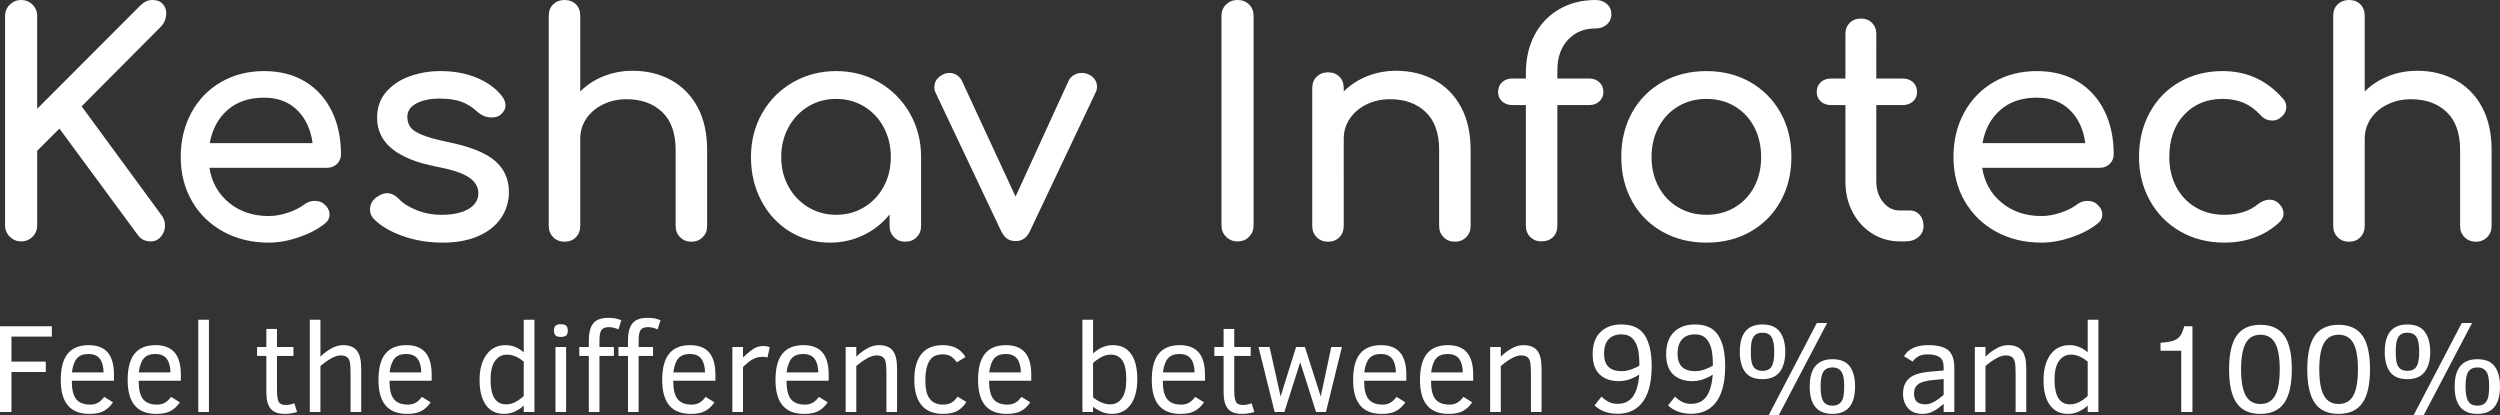 <?xml version="1.0" encoding="utf-8"?>
<!-- Generator: Adobe Illustrator 17.0.0, SVG Export Plug-In . SVG Version: 6.00 Build 0)  -->
<!DOCTYPE svg PUBLIC "-//W3C//DTD SVG 1.1//EN" "http://www.w3.org/Graphics/SVG/1.1/DTD/svg11.dtd">
<svg version="1.1" id="Layer_1" xmlns="http://www.w3.org/2000/svg" xmlns:xlink="http://www.w3.org/1999/xlink" x="0px" y="0px"
	 width="602.232px" height="100.003px" viewBox="0 0 602.232 100.003" enable-background="new 0 0 602.232 100.003"
	 xml:space="preserve">
<rect x="0" y="0" width="602.232" height="100.003" fill="#333333" stroke="none"/>
<g>
	<g>
		<g>
			<path fill="#FFFFFF" d="M40.043,3.202c0-0.893-0.286-1.65-0.855-2.271C38.617,0.311,37.812,0,36.77,0
				c-0.595,0-1.128,0.112-1.599,0.335c-0.472,0.223-1.004,0.633-1.599,1.229L8.955,26.208V3.872c0-1.091-0.372-2.01-1.116-2.755
				C7.096,0.372,6.178,0,5.088,0C4.047,0,3.141,0.372,2.373,1.117C1.604,1.861,1.22,2.78,1.22,3.872v50.406
				c0,1.092,0.383,2.01,1.153,2.755c0.768,0.745,1.673,1.117,2.715,1.117c1.09,0,2.008-0.372,2.752-1.117
				c0.744-0.745,1.116-1.662,1.116-2.755V36.334l5.355-5.361l18.816,25.538c0.744,1.092,1.809,1.638,3.198,1.638
				c0.991,0,1.809-0.384,2.454-1.154c0.644-0.769,0.967-1.65,0.967-2.643c0-0.893-0.249-1.687-0.744-2.382L19.665,25.612
				L38.63,6.552C39.571,5.61,40.043,4.493,40.043,3.202z M73.51,19.656c-2.777-1.687-6.074-2.531-9.891-2.531
				c-3.867,0-7.326,0.882-10.375,2.643c-3.049,1.763-5.429,4.22-7.14,7.371c-1.711,3.153-2.566,6.714-2.566,10.684
				c0,3.972,0.904,7.52,2.715,10.647c1.809,3.127,4.325,5.573,7.549,7.334c3.222,1.762,6.867,2.643,10.933,2.643
				c2.28,0,4.673-0.421,7.177-1.266c2.503-0.844,4.598-1.936,6.284-3.276c0.792-0.596,1.19-1.34,1.19-2.234
				c0-0.942-0.446-1.787-1.339-2.531c-0.546-0.496-1.29-0.745-2.231-0.745c-0.943,0-1.761,0.273-2.454,0.819
				c-1.041,0.794-2.368,1.465-3.979,2.01c-1.612,0.547-3.161,0.819-4.648,0.819c-3.769,0-6.954-1.067-9.557-3.202
				c-2.603-2.134-4.178-4.938-4.723-8.413h28.262c0.991,0,1.809-0.31,2.454-0.931c0.644-0.62,0.967-1.402,0.967-2.345
				c0-3.921-0.744-7.395-2.231-10.424C78.419,23.702,76.286,21.344,73.51,19.656z M50.529,34.472
				c0.595-3.325,2.02-5.981,4.276-7.967c2.256-1.985,5.193-2.978,8.813-2.978c3.272,0,5.924,0.994,7.958,2.978
				c2.032,1.986,3.272,4.642,3.719,7.967H50.529z M119.211,38.716c-2.257-1.936-6.087-3.449-11.49-4.542
				c-2.629-0.546-4.637-1.104-6.024-1.675c-1.389-0.57-2.331-1.191-2.826-1.861c-0.496-0.67-0.744-1.501-0.744-2.494
				c0-1.389,0.731-2.469,2.194-3.239c1.462-0.769,3.334-1.154,5.615-1.154c1.982,0,3.669,0.236,5.057,0.707
				c1.388,0.472,2.702,1.279,3.942,2.42c1.041,0.943,2.206,1.415,3.495,1.415c0.843,0,1.536-0.198,2.082-0.596
				c0.843-0.695,1.264-1.464,1.264-2.308c0-0.793-0.323-1.588-0.967-2.383c-1.487-1.836-3.508-3.276-6.061-4.318
				c-2.554-1.042-5.442-1.563-8.664-1.563c-2.629,0-5.107,0.422-7.437,1.266c-2.331,0.845-4.215,2.11-5.652,3.797
				c-1.439,1.688-2.157,3.748-2.157,6.18c0,6.006,4.76,9.928,14.279,11.764c3.669,0.696,6.272,1.552,7.809,2.569
				c1.536,1.018,2.306,2.297,2.306,3.834c0,1.589-0.781,2.855-2.343,3.797c-1.562,0.943-3.756,1.415-6.582,1.415
				c-2.132,0-4.14-0.384-6.024-1.154c-1.885-0.769-3.298-1.675-4.239-2.718c-0.892-0.893-1.835-1.34-2.826-1.34
				c-0.794,0-1.662,0.348-2.603,1.042c-0.992,0.745-1.487,1.712-1.487,2.904c0,0.893,0.322,1.664,0.967,2.308
				c1.685,1.688,4.016,3.053,6.991,4.095c2.975,1.042,6.147,1.564,9.52,1.564c3.371,0,6.259-0.533,8.664-1.601
				c2.404-1.067,4.226-2.531,5.466-4.393c1.239-1.861,1.859-3.933,1.859-6.217C122.595,43.159,121.466,40.652,119.211,38.716z
				 M161.64,19.284c-2.727-1.489-5.801-2.234-9.222-2.234c-2.48,0-4.81,0.435-6.991,1.303c-2.182,0.869-4.066,2.098-5.652,3.686
				V3.797c0-1.141-0.347-2.059-1.041-2.755C138.039,0.348,137.122,0,135.982,0c-1.091,0-1.996,0.348-2.715,1.042
				c-0.719,0.696-1.078,1.614-1.078,2.755v50.629c0,1.092,0.359,1.999,1.078,2.718c0.718,0.72,1.623,1.08,2.715,1.08
				c1.14,0,2.057-0.359,2.752-1.08c0.694-0.719,1.041-1.625,1.041-2.718V33.43c0-1.787,0.484-3.399,1.45-4.839
				c0.967-1.439,2.305-2.58,4.016-3.425c1.711-0.844,3.607-1.266,5.69-1.266c3.57,0,6.433,1.031,8.59,3.09
				c2.157,2.06,3.235,5.1,3.235,9.121v18.316c0,1.092,0.359,1.999,1.078,2.718c0.718,0.72,1.623,1.08,2.715,1.08
				c1.09,0,1.995-0.359,2.715-1.08c0.718-0.719,1.078-1.625,1.078-2.718V36.11c0-4.021-0.769-7.457-2.306-10.312
				C166.499,22.945,164.366,20.773,161.64,19.284z M211.804,19.842c-3.099-1.811-6.557-2.718-10.375-2.718
				c-3.819,0-7.301,0.906-10.449,2.718c-3.149,1.813-5.615,4.294-7.4,7.445c-1.785,3.153-2.677,6.664-2.677,10.535
				c0,3.872,0.83,7.384,2.492,10.535c1.661,3.153,3.942,5.621,6.842,7.408c2.901,1.787,6.136,2.68,9.706,2.68
				c2.875,0,5.552-0.596,8.032-1.787c2.479-1.191,4.586-2.854,6.322-4.988v2.755c0,1.092,0.359,1.999,1.078,2.718
				c0.718,0.72,1.623,1.08,2.715,1.08c1.09,0,1.995-0.359,2.715-1.08c0.718-0.719,1.078-1.625,1.078-2.718V37.823
				c0-3.872-0.905-7.383-2.715-10.535C217.357,24.136,214.902,21.655,211.804,19.842z M212.883,44.933
				c-1.141,2.11-2.715,3.773-4.723,4.988c-2.008,1.217-4.252,1.824-6.731,1.824c-2.48,0-4.723-0.607-6.731-1.824
				c-2.008-1.216-3.596-2.878-4.76-4.988c-1.166-2.109-1.748-4.479-1.748-7.11c0-2.63,0.582-5.013,1.748-7.148
				c1.164-2.134,2.752-3.809,4.76-5.026c2.008-1.216,4.251-1.824,6.731-1.824c2.479,0,4.723,0.608,6.731,1.824
				c2.008,1.217,3.581,2.892,4.723,5.026c1.14,2.135,1.711,4.517,1.711,7.148C214.593,40.454,214.023,42.824,212.883,44.933z
				 M262.265,17.943c-0.496-0.248-1.067-0.372-1.711-0.372c-0.645,0-1.253,0.162-1.822,0.484c-0.571,0.323-1.004,0.782-1.302,1.377
				l-12.792,27.92l-12.941-27.92c-0.297-0.596-0.719-1.054-1.264-1.377c-0.546-0.322-1.116-0.484-1.711-0.484
				c-0.595,0-1.116,0.125-1.562,0.372c-1.389,0.696-2.082,1.712-2.082,3.053c0,0.497,0.099,0.943,0.297,1.34l15.767,33.281
				c0.446,0.893,0.941,1.526,1.487,1.899c0.545,0.372,1.239,0.558,2.082,0.558c1.536,0,2.677-0.819,3.421-2.457l15.767-33.281
				c0.247-0.496,0.372-0.968,0.372-1.415c0-0.644-0.174-1.229-0.521-1.75C263.405,18.651,262.909,18.241,262.265,17.943z M298.112,0
				c-1.091,0-2.008,0.361-2.752,1.08c-0.744,0.72-1.116,1.651-1.116,2.792v50.406c0,1.092,0.372,2.01,1.116,2.755
				c0.744,0.745,1.661,1.117,2.752,1.117c1.14,0,2.07-0.372,2.789-1.117c0.718-0.745,1.078-1.662,1.078-2.755V3.872
				c0-1.141-0.36-2.072-1.078-2.792C300.182,0.361,299.252,0,298.112,0z M345.56,19.284c-2.727-1.489-5.801-2.234-9.222-2.234
				c-2.48,0-4.81,0.435-6.991,1.303c-2.182,0.869-4.066,2.098-5.652,3.686v-0.819c0-1.141-0.347-2.059-1.041-2.755
				c-0.695-0.695-1.612-1.042-2.752-1.042c-1.091,0-1.996,0.348-2.715,1.042c-0.719,0.696-1.078,1.613-1.078,2.755v33.207
				c0,1.092,0.359,1.999,1.078,2.718c0.718,0.72,1.623,1.08,2.715,1.08c1.14,0,2.057-0.359,2.752-1.08
				c0.694-0.719,1.041-1.625,1.041-2.718V33.43c0-1.787,0.484-3.399,1.45-4.839c0.967-1.439,2.305-2.58,4.016-3.425
				c1.711-0.844,3.607-1.266,5.69-1.266c3.57,0,6.433,1.031,8.59,3.09c2.157,2.06,3.235,5.1,3.235,9.121v18.316
				c0,1.092,0.359,1.999,1.078,2.718c0.718,0.72,1.623,1.08,2.715,1.08c1.09,0,1.995-0.359,2.715-1.08
				c0.718-0.719,1.078-1.625,1.078-2.718V36.11c0-4.021-0.769-7.457-2.306-10.312C350.419,22.945,348.287,20.773,345.56,19.284z
				 M384.382,0c-3.272,0-6.186,0.733-8.739,2.196c-2.554,1.465-4.537,3.525-5.95,6.18c-1.413,2.656-2.12,5.746-2.12,9.27v1.266
				h-3.198c-1.041,0-1.885,0.298-2.529,0.893c-0.645,0.596-0.967,1.39-0.967,2.383c0,0.893,0.322,1.638,0.967,2.234
				c0.644,0.596,1.487,0.893,2.529,0.893h3.198v29.037c0,1.142,0.359,2.06,1.078,2.755c0.718,0.696,1.573,1.042,2.566,1.042
				c1.239,0,2.206-0.347,2.9-1.042c0.694-0.695,1.041-1.612,1.041-2.755V25.315h7.586c1.041,0,1.884-0.298,2.529-0.893
				c0.644-0.596,0.967-1.34,0.967-2.234c0-0.992-0.323-1.787-0.967-2.383c-0.645-0.596-1.487-0.893-2.529-0.893h-7.586v-2.01
				c0-3.027,0.843-5.459,2.529-7.296c1.685-1.836,3.916-2.755,6.693-2.755c1.09,0,1.995-0.322,2.715-0.968
				c0.718-0.645,1.078-1.464,1.078-2.457c0-0.992-0.36-1.811-1.078-2.457C386.377,0.323,385.472,0,384.382,0z M421.606,19.768
				c-3.099-1.761-6.607-2.643-10.524-2.643c-3.967,0-7.512,0.882-10.635,2.643c-3.124,1.763-5.554,4.207-7.289,7.334
				c-1.736,3.127-2.603,6.701-2.603,10.721c0,3.972,0.867,7.52,2.603,10.647c1.735,3.127,4.165,5.573,7.289,7.334
				c3.124,1.762,6.668,2.643,10.635,2.643c3.966,0,7.499-0.881,10.598-2.643c3.098-1.761,5.515-4.207,7.251-7.334
				c1.735-3.127,2.603-6.675,2.603-10.647c0-4.021-0.881-7.594-2.64-10.721C427.134,23.974,424.704,21.53,421.606,19.768z
				 M422.572,45.008c-1.115,2.11-2.677,3.76-4.685,4.951c-2.008,1.191-4.276,1.787-6.805,1.787s-4.797-0.596-6.805-1.787
				c-2.008-1.191-3.583-2.841-4.723-4.951c-1.141-2.109-1.711-4.504-1.711-7.185c0-2.68,0.569-5.087,1.711-7.222
				c1.14-2.134,2.715-3.797,4.723-4.988c2.008-1.191,4.276-1.787,6.805-1.787s4.797,0.596,6.805,1.787
				c2.008,1.191,3.57,2.855,4.685,4.988c1.116,2.135,1.673,4.542,1.673,7.222C424.246,40.503,423.688,42.898,422.572,45.008z
				 M460.167,50.703h-2.529c-1.587,0-2.926-0.67-4.016-2.01c-1.091-1.34-1.636-3.003-1.636-4.988v-18.39h6.322
				c1.041,0,1.884-0.298,2.529-0.893c0.644-0.596,0.967-1.34,0.967-2.234c0-0.992-0.323-1.787-0.967-2.383
				c-0.645-0.596-1.487-0.893-2.529-0.893h-6.322V8.19c0-1.091-0.347-1.985-1.041-2.68c-0.695-0.695-1.587-1.042-2.677-1.042
				c-1.091,0-1.984,0.348-2.677,1.042c-0.695,0.696-1.041,1.589-1.041,2.68v10.721h-3.421c-1.041,0-1.885,0.298-2.529,0.893
				c-0.645,0.596-0.967,1.39-0.967,2.383c0,0.893,0.322,1.638,0.967,2.234c0.644,0.596,1.487,0.893,2.529,0.893h3.421v18.39
				c0,2.73,0.569,5.187,1.711,7.371c1.14,2.185,2.715,3.909,4.723,5.175c2.008,1.266,4.226,1.899,6.656,1.899h1.339
				c1.289,0,2.343-0.347,3.161-1.042c0.818-0.695,1.227-1.588,1.227-2.68c0-1.091-0.31-1.985-0.93-2.68
				C461.815,51.051,461.059,50.703,460.167,50.703z M500.55,19.656c-2.777-1.687-6.074-2.531-9.892-2.531
				c-3.867,0-7.326,0.882-10.375,2.643c-3.049,1.763-5.429,4.22-7.14,7.371c-1.711,3.153-2.566,6.714-2.566,10.684
				c0,3.972,0.904,7.52,2.715,10.647c1.809,3.127,4.325,5.573,7.549,7.334c3.222,1.762,6.867,2.643,10.933,2.643
				c2.28,0,4.673-0.421,7.177-1.266c2.503-0.844,4.598-1.936,6.284-3.276c0.793-0.596,1.19-1.34,1.19-2.234
				c0-0.942-0.446-1.787-1.339-2.531c-0.546-0.496-1.29-0.745-2.231-0.745c-0.942,0-1.76,0.273-2.454,0.819
				c-1.041,0.794-2.368,1.465-3.979,2.01c-1.612,0.547-3.161,0.819-4.648,0.819c-3.769,0-6.954-1.067-9.557-3.202
				c-2.603-2.134-4.178-4.938-4.723-8.413h28.261c0.991,0,1.809-0.31,2.454-0.931c0.644-0.62,0.967-1.402,0.967-2.345
				c0-3.921-0.744-7.395-2.231-10.424C505.458,23.702,503.326,21.344,500.55,19.656z M477.569,34.472
				c0.595-3.325,2.02-5.981,4.276-7.967c2.256-1.985,5.193-2.978,8.813-2.978c3.272,0,5.924,0.994,7.958,2.978
				c2.032,1.986,3.272,4.642,3.719,7.967H477.569z M535.43,23.825c1.884,0,3.557,0.311,5.02,0.931
				c1.462,0.621,2.813,1.601,4.053,2.941c0.792,0.893,1.759,1.34,2.901,1.34c0.644,0,1.214-0.173,1.711-0.521
				c1.09-0.745,1.636-1.662,1.636-2.755c0-0.745-0.249-1.389-0.744-1.936c-3.867-4.467-8.727-6.701-14.577-6.701
				c-3.867,0-7.339,0.882-10.412,2.643c-3.075,1.763-5.466,4.22-7.177,7.371c-1.711,3.153-2.566,6.714-2.566,10.684
				c0,3.872,0.88,7.384,2.64,10.535c1.759,3.153,4.202,5.621,7.326,7.408c3.124,1.787,6.644,2.68,10.561,2.68
				c5.355,0,9.817-1.662,13.387-4.988c0.595-0.596,0.892-1.266,0.892-2.01c0-0.992-0.472-1.886-1.413-2.68
				c-0.595-0.447-1.24-0.67-1.934-0.67c-0.892,0-1.81,0.348-2.752,1.042c-2.082,1.738-4.81,2.606-8.181,2.606
				c-2.579,0-4.871-0.596-6.879-1.787c-2.008-1.191-3.57-2.841-4.685-4.951c-1.116-2.109-1.673-4.504-1.673-7.185
				c0-4.218,1.19-7.606,3.57-10.163C528.514,25.104,531.612,23.825,535.43,23.825z M597.903,25.798
				c-1.537-2.854-3.67-5.026-6.396-6.515c-2.727-1.489-5.801-2.234-9.222-2.234c-2.48,0-4.81,0.435-6.991,1.303
				c-2.182,0.869-4.066,2.098-5.652,3.686V3.797c0-1.141-0.347-2.059-1.041-2.755C567.905,0.348,566.989,0,565.849,0
				c-1.091,0-1.996,0.348-2.715,1.042c-0.719,0.696-1.078,1.614-1.078,2.755v50.629c0,1.092,0.359,1.999,1.078,2.718
				c0.718,0.72,1.623,1.08,2.715,1.08c1.14,0,2.057-0.359,2.752-1.08c0.694-0.719,1.041-1.625,1.041-2.718V33.43
				c0-1.787,0.483-3.399,1.45-4.839c0.967-1.439,2.306-2.58,4.016-3.425c1.711-0.844,3.607-1.266,5.69-1.266
				c3.57,0,6.433,1.031,8.59,3.09c2.157,2.06,3.235,5.1,3.235,9.121v18.316c0,1.092,0.359,1.999,1.078,2.718
				c0.718,0.72,1.623,1.08,2.714,1.08c1.09,0,1.995-0.359,2.715-1.08c0.718-0.719,1.078-1.625,1.078-2.718V36.11
				C600.209,32.09,599.439,28.653,597.903,25.798z"/>
		</g>
	</g>
	<g>
		<g>
			<path fill="#FFFFFF" d="M0,99.242h2.757v-9.624h8.272v-2.507H2.757v-6.028h9.732v-2.492H0V99.242z M21.373,83.143
				c-2.256,0-3.942,0.684-5.06,2.052c-1.118,1.368-1.677,3.484-1.677,6.349c0,2.736,0.574,4.78,1.721,6.132
				c1.148,1.353,2.884,2.029,5.209,2.029c1.461,0,2.618-0.241,3.473-0.724c0.854-0.482,1.58-1.171,2.176-2.067l-2.116-1.313
				c-0.487,0.656-0.994,1.132-1.52,1.425c-0.527,0.294-1.138,0.44-1.833,0.44c-1.56,0-2.693-0.44-3.398-1.32
				c-0.706-0.88-1.058-2.355-1.058-4.424h10.165v-1.432c0-2.427-0.507-4.225-1.52-5.394C24.92,83.727,23.4,83.143,21.373,83.143z
				 M17.319,89.708c0.199-1.552,0.604-2.678,1.215-3.38c0.611-0.701,1.528-1.052,2.75-1.052c1.282,0,2.208,0.388,2.78,1.164
				c0.571,0.776,0.867,1.865,0.887,3.268H17.319z M37.484,83.143c-2.256,0-3.942,0.684-5.06,2.052
				c-1.118,1.368-1.677,3.484-1.677,6.349c0,2.736,0.574,4.78,1.721,6.132c1.148,1.353,2.884,2.029,5.209,2.029
				c1.461,0,2.618-0.241,3.473-0.724c0.854-0.482,1.58-1.171,2.176-2.067l-2.116-1.313c-0.487,0.656-0.994,1.132-1.52,1.425
				c-0.527,0.294-1.138,0.44-1.833,0.44c-1.56,0-2.693-0.44-3.398-1.32c-0.706-0.88-1.058-2.355-1.058-4.424h10.165v-1.432
				c0-2.427-0.507-4.225-1.52-5.394C41.031,83.727,39.511,83.143,37.484,83.143z M33.43,89.708c0.199-1.552,0.604-2.678,1.215-3.38
				c0.611-0.701,1.528-1.052,2.75-1.052c1.282,0,2.208,0.388,2.78,1.164c0.571,0.776,0.867,1.865,0.887,3.268H33.43z M47.768,99.242
				h2.564V77.025h-2.564V99.242z M68.798,97.556c-0.874,0-1.438-0.273-1.692-0.821c-0.253-0.547-0.38-1.452-0.38-2.716v-8.281h3.964
				V83.59h-3.964v-4.357h-2.564v4.357h-2.236v2.149h2.236v8.773c0,1.79,0.345,3.104,1.036,3.939c0.69,0.836,1.831,1.253,3.42,1.253
				c0.974,0,1.957-0.154,2.951-0.463l-0.671-2.104C70.253,97.417,69.553,97.556,68.798,97.556z M82.629,83.143
				c-0.974,0-1.943,0.281-2.906,0.843c-0.964,0.562-1.809,1.206-2.534,1.932v-8.893h-2.564v22.217h2.564V88.186
				c0.815-0.716,1.659-1.323,2.534-1.82c0.874-0.497,1.639-0.746,2.295-0.746c0.656,0,1.153,0.115,1.49,0.343
				c0.338,0.229,0.579,0.589,0.723,1.082c0.144,0.492,0.216,1.485,0.216,2.977v9.221h2.563V88.797c0-2.049-0.353-3.504-1.058-4.364
				C85.247,83.573,84.139,83.143,82.629,83.143z M97.905,83.143c-2.256,0-3.942,0.684-5.06,2.052
				c-1.118,1.368-1.677,3.484-1.677,6.349c0,2.736,0.574,4.78,1.721,6.132c1.148,1.353,2.884,2.029,5.209,2.029
				c1.461,0,2.618-0.241,3.473-0.724c0.854-0.482,1.58-1.171,2.176-2.067l-2.116-1.313c-0.487,0.656-0.994,1.132-1.52,1.425
				c-0.527,0.294-1.138,0.44-1.833,0.44c-1.56,0-2.693-0.44-3.398-1.32c-0.706-0.88-1.058-2.355-1.058-4.424h10.165v-1.432
				c0-2.427-0.507-4.225-1.52-5.394C101.453,83.727,99.932,83.143,97.905,83.143z M93.851,89.708
				c0.199-1.552,0.604-2.678,1.215-3.38c0.611-0.701,1.528-1.052,2.75-1.052c1.282,0,2.208,0.388,2.78,1.164
				c0.571,0.776,0.867,1.865,0.887,3.268H93.851z M126.164,84.873c-1.321-1.154-2.772-1.731-4.352-1.731
				c-1.967,0-3.508,0.761-4.62,2.283c-1.113,1.522-1.669,3.561-1.669,6.117c0,2.606,0.512,4.618,1.535,6.035
				c1.023,1.418,2.474,2.126,4.352,2.126c0.934,0,1.813-0.194,2.638-0.582c0.825-0.388,1.53-0.865,2.116-1.432v1.552h2.578V77.025
				h-2.578V84.873z M126.164,95.392c-0.547,0.527-1.19,0.995-1.93,1.403c-0.74,0.408-1.518,0.612-2.333,0.612
				c-2.484,0-3.726-1.974-3.726-5.923c0-2.079,0.37-3.608,1.11-4.588c0.74-0.98,1.692-1.47,2.854-1.47
				c1.321,0,2.663,0.562,4.024,1.686V95.392z M135.091,78.099c-0.586,0-1.009,0.122-1.267,0.366
				c-0.259,0.244-0.388,0.629-0.388,1.156c0,0.487,0.119,0.865,0.358,1.134c0.238,0.269,0.671,0.403,1.297,0.403
				c0.586,0,1.013-0.107,1.282-0.321c0.268-0.214,0.402-0.619,0.402-1.216c0-0.547-0.129-0.937-0.388-1.171
				C136.129,78.216,135.697,78.099,135.091,78.099z M133.81,99.242h2.563V83.59h-2.563V99.242z M152.343,77.898
				c-0.711,0.89-1.066,2.281-1.066,4.17v1.522h-2.295v2.149h2.295v13.503h2.564V85.739h3.473V83.59h-3.473v-1.522
				c0-1.293,0.169-2.161,0.507-2.604c0.338-0.443,0.939-0.664,1.803-0.664c0.348,0,0.74,0.055,1.177,0.164
				c0.437,0.11,0.8,0.239,1.088,0.388l0.701-2.208c-0.894-0.388-1.903-0.582-3.026-0.582
				C154.303,76.563,153.053,77.008,152.343,77.898z M144.913,79.465c0.338-0.443,0.939-0.664,1.803-0.664
				c0.348,0,0.74,0.055,1.177,0.164c0.437,0.11,0.8,0.239,1.088,0.388l0.701-2.208c-0.894-0.388-1.903-0.582-3.026-0.582
				c-1.788,0-3.038,0.445-3.748,1.335c-0.711,0.89-1.066,2.281-1.066,4.17v1.522h-2.295v2.149h2.295v13.503h2.563V85.739h3.473
				V83.59h-3.473v-1.522C144.406,80.775,144.575,79.907,144.913,79.465z M166.256,83.143c-2.256,0-3.942,0.684-5.06,2.052
				c-1.118,1.368-1.677,3.484-1.677,6.349c0,2.736,0.574,4.78,1.721,6.132c1.148,1.353,2.884,2.029,5.209,2.029
				c1.461,0,2.618-0.241,3.473-0.724c0.854-0.482,1.58-1.171,2.176-2.067l-2.116-1.313c-0.487,0.656-0.994,1.132-1.52,1.425
				c-0.527,0.294-1.138,0.44-1.833,0.44c-1.56,0-2.693-0.44-3.398-1.32c-0.706-0.88-1.058-2.355-1.058-4.424h10.165v-1.432
				c0-2.427-0.507-4.225-1.52-5.394C169.803,83.727,168.283,83.143,166.256,83.143z M162.202,89.708
				c0.199-1.552,0.604-2.678,1.215-3.38c0.611-0.701,1.528-1.052,2.75-1.052c1.282,0,2.208,0.388,2.78,1.164
				c0.571,0.776,0.867,1.865,0.887,3.268H162.202z M181.242,84.194c-0.79,0.562-1.543,1.206-2.258,1.932V83.59h-2.564v15.652h2.564
				V88.424c0.944-0.945,1.771-1.594,2.481-1.947c0.71-0.353,1.448-0.53,2.213-0.53c0.516,0,0.914,0.06,1.192,0.179l0.552-2.462
				c-0.388-0.209-0.904-0.313-1.55-0.313C182.909,83.351,182.032,83.633,181.242,84.194z M193.545,83.143
				c-2.256,0-3.942,0.684-5.06,2.052c-1.118,1.368-1.677,3.484-1.677,6.349c0,2.736,0.574,4.78,1.721,6.132
				c1.148,1.353,2.884,2.029,5.209,2.029c1.461,0,2.618-0.241,3.473-0.724c0.854-0.482,1.58-1.171,2.176-2.067l-2.116-1.313
				c-0.487,0.656-0.994,1.132-1.52,1.425c-0.527,0.294-1.138,0.44-1.833,0.44c-1.56,0-2.693-0.44-3.398-1.32
				c-0.706-0.88-1.058-2.355-1.058-4.424h10.165v-1.432c0-2.427-0.507-4.225-1.52-5.394
				C197.093,83.727,195.572,83.143,193.545,83.143z M189.491,89.708c0.199-1.552,0.604-2.678,1.215-3.38
				c0.611-0.701,1.528-1.052,2.75-1.052c1.282,0,2.208,0.388,2.78,1.164c0.571,0.776,0.867,1.865,0.887,3.268H189.491z
				 M211.714,83.143c-0.974,0-1.943,0.281-2.906,0.843c-0.964,0.562-1.809,1.206-2.534,1.932V83.59h-2.564v15.652h2.564V88.186
				c0.815-0.716,1.659-1.323,2.534-1.82c0.874-0.497,1.639-0.746,2.295-0.746c0.646,0,1.138,0.112,1.476,0.336
				c0.338,0.224,0.581,0.584,0.73,1.082c0.149,0.497,0.224,1.492,0.224,2.984v9.221h2.563V88.797c0-2.049-0.353-3.504-1.058-4.364
				C214.332,83.573,213.224,83.143,211.714,83.143z M229.196,96.996c-0.527,0.313-1.207,0.47-2.042,0.47
				c-0.974,0-1.776-0.219-2.407-0.656c-0.631-0.438-1.095-1.064-1.393-1.88c-0.298-0.815-0.447-1.955-0.447-3.417
				c0-1.92,0.315-3.424,0.946-4.513c0.631-1.089,1.697-1.634,3.197-1.634c0.854,0,1.543,0.169,2.064,0.507
				c0.522,0.338,0.976,0.811,1.364,1.418l2.101-1.283c-1.093-1.91-2.926-2.865-5.5-2.865c-2.246,0-3.945,0.704-5.097,2.111
				c-1.153,1.408-1.729,3.474-1.729,6.2c0,2.726,0.581,4.782,1.744,6.17c1.162,1.388,2.891,2.081,5.187,2.081
				c1.52,0,2.713-0.271,3.577-0.813c0.865-0.542,1.54-1.231,2.027-2.067l-2.102-1.283C230.219,96.198,229.723,96.683,229.196,96.996
				z M242.342,83.143c-2.256,0-3.942,0.684-5.06,2.052c-1.118,1.368-1.677,3.484-1.677,6.349c0,2.736,0.574,4.78,1.721,6.132
				c1.148,1.353,2.884,2.029,5.209,2.029c1.461,0,2.618-0.241,3.473-0.724c0.854-0.482,1.58-1.171,2.176-2.067l-2.116-1.313
				c-0.487,0.656-0.994,1.132-1.52,1.425c-0.527,0.294-1.138,0.44-1.833,0.44c-1.56,0-2.693-0.44-3.398-1.32
				c-0.706-0.88-1.058-2.355-1.058-4.424h10.165v-1.432c0-2.427-0.507-4.225-1.52-5.394
				C245.889,83.727,244.369,83.143,242.342,83.143z M238.288,89.708c0.199-1.552,0.604-2.678,1.215-3.38
				c0.611-0.701,1.528-1.052,2.75-1.052c1.282,0,2.208,0.388,2.78,1.164c0.571,0.776,0.867,1.865,0.887,3.268H238.288z
				 M268.081,83.143c-0.944,0-1.828,0.194-2.653,0.582c-0.825,0.388-1.53,0.865-2.116,1.432v-8.132h-2.564v22.217h2.564v-1.283
				c0.586,0.487,1.277,0.9,2.072,1.238c0.795,0.338,1.61,0.507,2.444,0.507c1.938,0,3.445-0.741,4.523-2.223
				c1.078-1.482,1.617-3.541,1.617-6.177c0-2.616-0.499-4.63-1.498-6.043C271.472,83.849,270.009,83.143,268.081,83.143z
				 M270.257,95.944c-0.706,0.975-1.635,1.462-2.787,1.462c-0.715,0-1.446-0.161-2.191-0.485c-0.745-0.323-1.401-0.724-1.967-1.201
				V87.44c0.566-0.527,1.222-0.995,1.967-1.402c0.745-0.408,1.515-0.612,2.31-0.612c1.212,0,2.136,0.468,2.772,1.403
				c0.636,0.935,0.954,2.447,0.954,4.536C271.315,93.443,270.962,94.97,270.257,95.944z M284.192,83.143
				c-2.256,0-3.942,0.684-5.06,2.052c-1.118,1.368-1.677,3.484-1.677,6.349c0,2.736,0.574,4.78,1.721,6.132
				c1.148,1.353,2.884,2.029,5.209,2.029c1.461,0,2.618-0.241,3.473-0.724c0.854-0.482,1.58-1.171,2.176-2.067l-2.116-1.313
				c-0.487,0.656-0.994,1.132-1.52,1.425c-0.527,0.294-1.138,0.44-1.833,0.44c-1.56,0-2.693-0.44-3.398-1.32
				c-0.706-0.88-1.058-2.355-1.058-4.424h10.165v-1.432c0-2.427-0.507-4.225-1.52-5.394
				C287.74,83.727,286.219,83.143,284.192,83.143z M280.139,89.708c0.199-1.552,0.604-2.678,1.215-3.38
				c0.611-0.701,1.528-1.052,2.75-1.052c1.282,0,2.208,0.388,2.78,1.164c0.571,0.776,0.867,1.865,0.887,3.268H280.139z
				 M299.395,97.556c-0.874,0-1.438-0.273-1.692-0.821c-0.253-0.547-0.38-1.452-0.38-2.716v-8.281h3.964V83.59h-3.964v-4.357h-2.564
				v4.357h-2.236v2.149h2.236v8.773c0,1.79,0.345,3.104,1.036,3.939c0.69,0.836,1.831,1.253,3.42,1.253
				c0.974,0,1.957-0.154,2.951-0.463l-0.671-2.104C300.85,97.417,300.15,97.556,299.395,97.556z M318.159,95.512l-3.815-11.922
				h-2.131l-3.726,11.922l-2.653-11.922h-2.668l3.89,15.652h2.34l3.815-11.981l3.815,11.981h2.385l3.845-15.652h-2.564
				L318.159,95.512z M332.691,83.143c-2.256,0-3.942,0.684-5.06,2.052c-1.118,1.368-1.677,3.484-1.677,6.349
				c0,2.736,0.574,4.78,1.721,6.132c1.148,1.353,2.884,2.029,5.209,2.029c1.461,0,2.618-0.241,3.473-0.724
				c0.854-0.482,1.58-1.171,2.176-2.067l-2.116-1.313c-0.487,0.656-0.994,1.132-1.52,1.425c-0.527,0.294-1.138,0.44-1.833,0.44
				c-1.56,0-2.693-0.44-3.398-1.32c-0.706-0.88-1.058-2.355-1.058-4.424h10.165v-1.432c0-2.427-0.507-4.225-1.52-5.394
				C336.238,83.727,334.718,83.143,332.691,83.143z M328.637,89.708c0.199-1.552,0.604-2.678,1.215-3.38
				c0.611-0.701,1.528-1.052,2.75-1.052c1.282,0,2.208,0.388,2.78,1.164c0.571,0.776,0.867,1.865,0.887,3.268H328.637z
				 M348.802,83.143c-2.256,0-3.942,0.684-5.06,2.052c-1.118,1.368-1.677,3.484-1.677,6.349c0,2.736,0.574,4.78,1.721,6.132
				c1.148,1.353,2.884,2.029,5.209,2.029c1.461,0,2.618-0.241,3.473-0.724c0.854-0.482,1.58-1.171,2.176-2.067l-2.116-1.313
				c-0.487,0.656-0.994,1.132-1.52,1.425c-0.527,0.294-1.138,0.44-1.833,0.44c-1.56,0-2.693-0.44-3.398-1.32
				c-0.706-0.88-1.058-2.355-1.058-4.424h10.165v-1.432c0-2.427-0.507-4.225-1.52-5.394
				C352.349,83.727,350.829,83.143,348.802,83.143z M344.748,89.708c0.199-1.552,0.604-2.678,1.215-3.38
				c0.611-0.701,1.528-1.052,2.75-1.052c1.282,0,2.208,0.388,2.78,1.164c0.571,0.776,0.867,1.865,0.887,3.268H344.748z
				 M366.97,83.143c-0.974,0-1.943,0.281-2.906,0.843c-0.964,0.562-1.809,1.206-2.534,1.932V83.59h-2.564v15.652h2.564V88.186
				c0.815-0.716,1.659-1.323,2.534-1.82c0.874-0.497,1.64-0.746,2.295-0.746c0.646,0,1.138,0.112,1.476,0.336
				c0.338,0.224,0.581,0.584,0.73,1.082c0.149,0.497,0.224,1.492,0.224,2.984v9.221h2.563V88.797c0-2.049-0.353-3.504-1.058-4.364
				C369.588,83.573,368.48,83.143,366.97,83.143z M390.623,78.159c-2.166,0-3.868,0.617-5.105,1.85
				c-1.237,1.233-1.856,2.989-1.856,5.267c0,2.238,0.569,3.887,1.706,4.946c1.138,1.059,2.66,1.589,4.568,1.589
				c0.984,0,1.908-0.161,2.772-0.485c0.865-0.323,1.59-0.689,2.176-1.097c-0.199,2.447-0.725,4.235-1.58,5.364
				c-0.855,1.129-2.067,1.693-3.637,1.693c-0.775,0-1.468-0.147-2.079-0.44c-0.611-0.293-1.21-0.729-1.796-1.305l-1.684,2.119
				c1.441,1.343,3.294,2.014,5.559,2.014c1.818,0,3.339-0.453,4.561-1.358c1.222-0.905,2.136-2.201,2.742-3.887
				c0.606-1.686,0.909-3.757,0.909-6.214c0-3.263-0.564-5.754-1.692-7.475C395.062,79.019,393.206,78.159,390.623,78.159z
				 M392.948,88.991c-0.785,0.279-1.56,0.418-2.325,0.418c-2.812,0-4.218-1.407-4.218-4.223c0-1.492,0.36-2.638,1.081-3.439
				c0.72-0.801,1.766-1.201,3.137-1.201c1.073,0,1.915,0.294,2.526,0.88c0.611,0.587,1.058,1.373,1.341,2.358
				c0.283,0.985,0.425,2.417,0.425,4.297C394.389,88.409,393.733,88.713,392.948,88.991z M408.329,78.159
				c-2.166,0-3.868,0.617-5.105,1.85c-1.237,1.233-1.856,2.989-1.856,5.267c0,2.238,0.569,3.887,1.707,4.946
				c1.138,1.059,2.66,1.589,4.568,1.589c0.984,0,1.908-0.161,2.772-0.485c0.864-0.323,1.59-0.689,2.176-1.097
				c-0.199,2.447-0.725,4.235-1.58,5.364c-0.855,1.129-2.067,1.693-3.637,1.693c-0.775,0-1.468-0.147-2.079-0.44
				c-0.611-0.293-1.21-0.729-1.796-1.305l-1.684,2.119c1.44,1.343,3.294,2.014,5.559,2.014c1.818,0,3.339-0.453,4.561-1.358
				c1.222-0.905,2.136-2.201,2.742-3.887c0.606-1.686,0.909-3.757,0.909-6.214c0-3.263-0.564-5.754-1.692-7.475
				C412.768,79.019,410.913,78.159,408.329,78.159z M410.654,88.991c-0.785,0.279-1.56,0.418-2.325,0.418
				c-2.812,0-4.218-1.407-4.218-4.223c0-1.492,0.36-2.638,1.081-3.439c0.72-0.801,1.766-1.201,3.137-1.201
				c1.073,0,1.915,0.294,2.526,0.88c0.611,0.587,1.058,1.373,1.341,2.358c0.283,0.985,0.425,2.417,0.425,4.297
				C412.095,88.409,411.439,88.713,410.654,88.991z M441.416,86.529c-3.647,0-5.47,2.198-5.47,6.595c0,4.387,1.823,6.58,5.47,6.58
				c3.637,0,5.455-2.203,5.455-6.61c0-2.079-0.427-3.693-1.282-4.842C444.735,87.104,443.344,86.529,441.416,86.529z
				 M443.965,95.885c-0.189,0.607-0.49,1.065-0.902,1.373c-0.412,0.309-0.961,0.463-1.647,0.463c-0.994,0-1.716-0.338-2.169-1.015
				c-0.452-0.676-0.678-1.87-0.678-3.581c0-1.711,0.226-2.907,0.678-3.588c0.452-0.681,1.175-1.022,2.169-1.022
				c0.676,0,1.22,0.152,1.632,0.455c0.412,0.303,0.715,0.756,0.909,1.358c0.194,0.602,0.291,1.525,0.291,2.768
				C444.248,94.348,444.154,95.278,443.965,95.885z M428.733,89.588c0.884-1.164,1.327-2.775,1.327-4.834
				c0-2.039-0.437-3.648-1.312-4.827c-0.874-1.179-2.271-1.768-4.188-1.768c-3.637,0-5.455,2.198-5.455,6.595
				c0,2.079,0.427,3.695,1.282,4.849c0.854,1.154,2.245,1.731,4.173,1.731C426.458,91.334,427.849,90.752,428.733,89.588z
				 M426.736,88.335c-0.447,0.667-1.172,1-2.176,1c-0.696,0-1.247-0.154-1.654-0.462c-0.408-0.308-0.701-0.758-0.879-1.35
				c-0.179-0.592-0.268-1.514-0.268-2.768c0-1.203,0.089-2.119,0.268-2.745c0.179-0.627,0.474-1.094,0.887-1.402
				c0.412-0.308,0.961-0.463,1.647-0.463c0.984,0,1.704,0.336,2.161,1.007c0.457,0.671,0.685,1.872,0.685,3.603
				C427.407,86.475,427.183,87.669,426.736,88.335z M437.661,77.816l-11.595,22.187h2.429l11.64-22.187H437.661z M464.488,83.143
				c-1.451,0-2.666,0.231-3.644,0.694c-0.979,0.462-1.707,1.126-2.184,1.992l2.102,1.283c0.248-0.427,0.658-0.826,1.23-1.194
				c0.571-0.368,1.383-0.552,2.437-0.552c1.182,0,2.109,0.219,2.78,0.656c0.671,0.438,1.006,1.258,1.006,2.462v0.761l-3.845,0.343
				c-1.52,0.179-2.68,0.475-3.48,0.888c-0.8,0.413-1.411,0.975-1.833,1.686c-0.422,0.711-0.633,1.604-0.633,2.678
				c0,1.423,0.405,2.589,1.215,3.499c0.81,0.91,1.96,1.365,3.45,1.365c1.013,0,1.923-0.229,2.727-0.686
				c0.805-0.457,1.605-1.034,2.4-1.731v1.955h2.564V88.603c0-2.009-0.487-3.422-1.461-4.237
				C468.343,83.55,466.734,83.143,464.488,83.143z M468.214,95.124c-0.328,0.259-0.663,0.525-1.006,0.798
				c-0.343,0.274-0.698,0.517-1.066,0.731c-0.368,0.214-0.74,0.393-1.118,0.537c-0.378,0.144-0.76,0.216-1.148,0.216
				c-0.934,0-1.635-0.204-2.102-0.612c-0.467-0.408-0.701-1.079-0.701-2.014c0-0.985,0.348-1.733,1.043-2.246
				c0.695-0.512,1.893-0.843,3.592-0.992l2.504-0.239V95.124z M483.729,83.143c-0.974,0-1.943,0.281-2.906,0.843
				c-0.964,0.562-1.809,1.206-2.534,1.932V83.59h-2.564v15.652h2.564V88.186c0.815-0.716,1.659-1.323,2.534-1.82
				c0.874-0.497,1.639-0.746,2.295-0.746c0.646,0,1.138,0.112,1.475,0.336c0.338,0.224,0.581,0.584,0.73,1.082
				c0.149,0.497,0.224,1.492,0.224,2.984v9.221h2.564V88.797c0-2.049-0.353-3.504-1.058-4.364
				C486.347,83.573,485.24,83.143,483.729,83.143z M502.911,84.873c-1.322-1.154-2.772-1.731-4.352-1.731
				c-1.967,0-3.508,0.761-4.62,2.283c-1.113,1.522-1.669,3.561-1.669,6.117c0,2.606,0.512,4.618,1.535,6.035
				c1.023,1.418,2.474,2.126,4.352,2.126c0.934,0,1.813-0.194,2.638-0.582c0.825-0.388,1.53-0.865,2.116-1.432v1.552h2.578V77.025
				h-2.578V84.873z M502.911,95.392c-0.547,0.527-1.19,0.995-1.93,1.403c-0.74,0.408-1.518,0.612-2.333,0.612
				c-2.484,0-3.726-1.974-3.726-5.923c0-2.079,0.37-3.608,1.11-4.588c0.74-0.98,1.692-1.47,2.854-1.47
				c1.321,0,2.663,0.562,4.024,1.686V95.392z M525.133,80.994c-0.388,0.487-0.927,0.85-1.617,1.089
				c-0.691,0.239-1.712,0.398-3.063,0.478v1.925h4.993v14.756h2.698v-20.65h-1.982C525.863,79.706,525.521,80.507,525.133,80.994z
				 M544.509,78.248c-2.584,0-4.486,0.865-5.708,2.596c-1.222,1.731-1.833,4.441-1.833,8.132c0,3.69,0.611,6.401,1.833,8.132
				c1.222,1.731,3.125,2.596,5.708,2.596c2.583,0,4.491-0.87,5.723-2.611c1.232-1.741,1.848-4.456,1.848-8.147
				c0-3.69-0.611-6.396-1.833-8.117C549.024,79.109,547.112,78.248,544.509,78.248z M548.048,95.303
				c-0.75,1.343-1.93,2.014-3.54,2.014c-1.59,0-2.763-0.671-3.518-2.014c-0.755-1.343-1.133-3.451-1.133-6.326
				c0-2.875,0.378-4.983,1.133-6.326c0.755-1.343,1.928-2.014,3.518-2.014c1.61,0,2.789,0.667,3.54,1.999
				c0.75,1.333,1.125,3.437,1.125,6.311C549.174,91.841,548.798,93.96,548.048,95.303z M563.347,78.248
				c-2.584,0-4.486,0.865-5.708,2.596c-1.222,1.731-1.833,4.441-1.833,8.132c0,3.69,0.611,6.401,1.833,8.132
				c1.222,1.731,3.125,2.596,5.708,2.596c2.583,0,4.491-0.87,5.723-2.611c1.232-1.741,1.848-4.456,1.848-8.147
				c0-3.69-0.611-6.396-1.833-8.117C567.863,79.109,565.95,78.248,563.347,78.248z M566.887,95.303
				c-0.75,1.343-1.93,2.014-3.54,2.014c-1.59,0-2.762-0.671-3.517-2.014c-0.755-1.343-1.133-3.451-1.133-6.326
				c0-2.875,0.378-4.983,1.133-6.326c0.755-1.343,1.927-2.014,3.517-2.014c1.61,0,2.789,0.667,3.54,1.999
				c0.75,1.333,1.125,3.437,1.125,6.311C568.012,91.841,567.637,93.96,566.887,95.303z M600.951,88.253
				c-0.855-1.149-2.246-1.723-4.173-1.723c-3.647,0-5.47,2.198-5.47,6.595c0,4.387,1.823,6.58,5.47,6.58
				c3.637,0,5.455-2.203,5.455-6.61C602.232,91.016,601.805,89.402,600.951,88.253z M599.326,95.885
				c-0.189,0.607-0.49,1.065-0.902,1.373c-0.412,0.309-0.961,0.463-1.647,0.463c-0.994,0-1.716-0.338-2.169-1.015
				c-0.452-0.676-0.678-1.87-0.678-3.581c0-1.711,0.226-2.907,0.678-3.588c0.452-0.681,1.175-1.022,2.169-1.022
				c0.675,0,1.22,0.152,1.632,0.455c0.412,0.303,0.715,0.756,0.909,1.358c0.194,0.602,0.291,1.525,0.291,2.768
				C599.609,94.348,599.515,95.278,599.326,95.885z M584.094,89.588c0.884-1.164,1.327-2.775,1.327-4.834
				c0-2.039-0.437-3.648-1.312-4.827c-0.874-1.179-2.271-1.768-4.188-1.768c-3.637,0-5.455,2.198-5.455,6.595
				c0,2.079,0.427,3.695,1.282,4.849c0.854,1.154,2.245,1.731,4.173,1.731C581.818,91.334,583.209,90.752,584.094,89.588z
				 M582.097,88.335c-0.447,0.667-1.173,1-2.176,1c-0.696,0-1.247-0.154-1.654-0.462c-0.408-0.308-0.701-0.758-0.879-1.35
				c-0.179-0.592-0.268-1.514-0.268-2.768c0-1.203,0.089-2.119,0.268-2.745c0.179-0.627,0.474-1.094,0.887-1.402
				c0.412-0.308,0.961-0.463,1.647-0.463c0.984,0,1.704,0.336,2.161,1.007c0.457,0.671,0.686,1.872,0.686,3.603
				C582.767,86.475,582.544,87.669,582.097,88.335z M593.021,77.816l-11.595,22.187h2.429l11.64-22.187H593.021z"/>
		</g>
	</g>
</g>
</svg>
